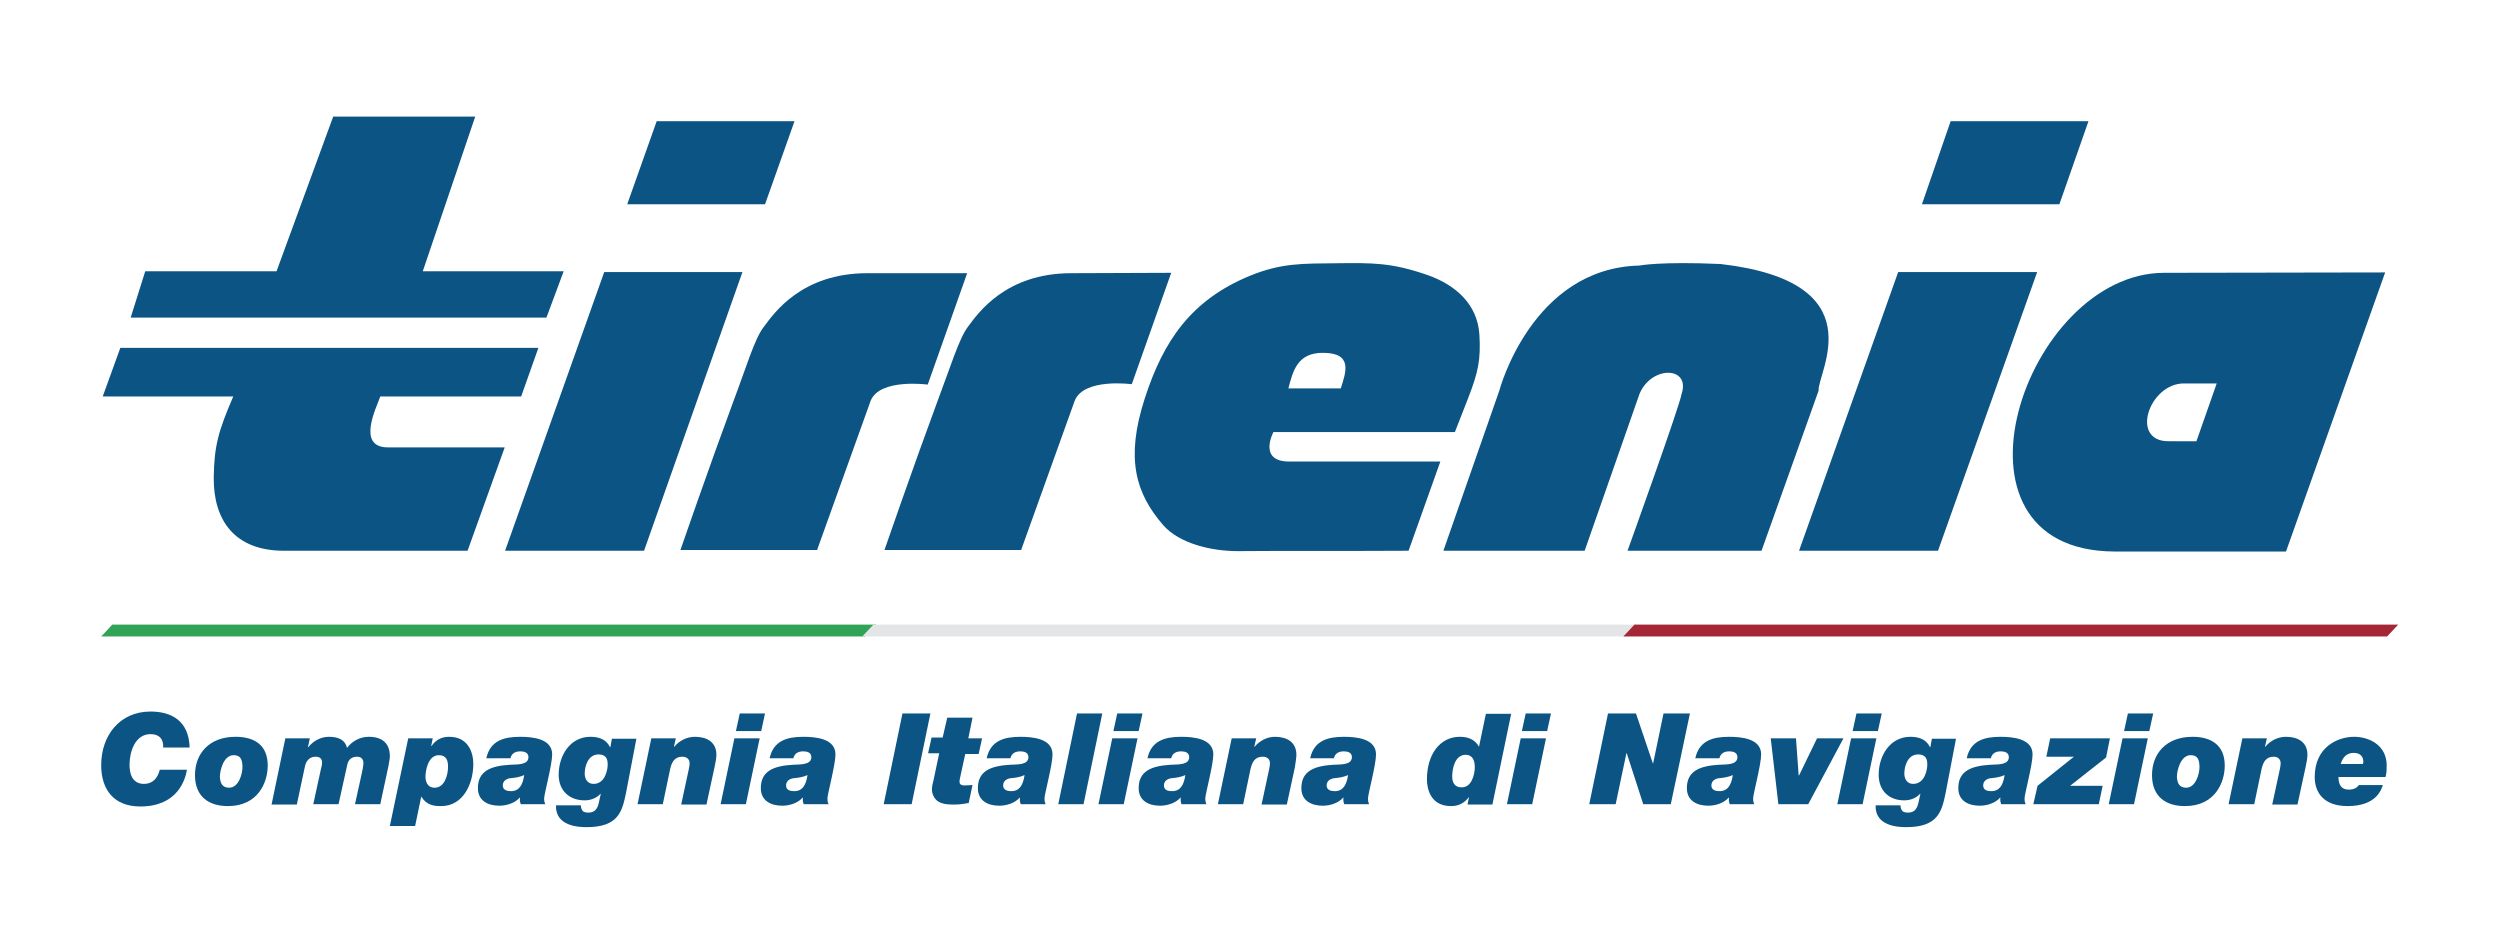 <?xml version="1.0" encoding="UTF-8" standalone="no"?>
<svg
   xmlns:dc="http://purl.org/dc/elements/1.1/"
   xmlns:cc="http://creativecommons.org/ns#"
   xmlns:rdf="http://www.w3.org/1999/02/22-rdf-syntax-ns#"
   xmlns:svg="http://www.w3.org/2000/svg"
   xmlns="http://www.w3.org/2000/svg"
   viewBox="0 0 757.655 285.947"
   height="285.947"
   width="757.655"
   xml:space="preserve"
   id="svg2"
   version="1.1"><defs
     id="defs6"><clipPath
       id="clipPath22"
       clipPathUnits="userSpaceOnUse"><path
         id="path20"
         d="M 0,214.46 H 568.241 V 0 H 0 Z" /></clipPath></defs><g
     transform="matrix(1.333,0,0,-1.333,0,285.947)"
     id="g10"><g
       transform="translate(75.752,188.001)"
       id="g12"><path
         id="path14"
         style="fill:#0b5484;fill-opacity:1;fill-rule:nonzero;stroke:none"
         d="m 0,0 -12.882,-35.163 h -29.853 l -3.308,-10.532 H 48.48 l 3.917,10.532 H 20.367 L 32.291,0" /></g><g
       id="g16"><g
         clip-path="url(#clipPath22)"
         id="g18"><g
           transform="translate(86.458,124.376)"
           id="g24"><path
             id="path26"
             style="fill:#0b5484;fill-opacity:1;fill-rule:nonzero;stroke:none"
             d="m 0,0 h 32.03 l 3.917,11.054 H -59.099 L -63.102,0 h 29.68 c -3.395,-7.833 -4.352,-11.315 -4.439,-18.452 -0.087,-9.661 4.7,-16.537 15.753,-16.624 h 41.953 l 8.442,23.5 H 1.741 C -5.483,-11.576 -0.87,-2.524 0,0" /></g><g
           transform="translate(137.375,152.663)"
           id="g28"><path
             id="path30"
             style="fill:#0b5484;fill-opacity:1;fill-rule:nonzero;stroke:none"
             d="M 0,0 -22.543,-63.363 H 9.052 L 31.421,0" /></g><g
           transform="translate(180.633,186.956)"
           id="g32"><path
             id="path34"
             style="fill:#0b5484;fill-opacity:1;fill-rule:nonzero;stroke:none"
             d="m 0,0 h -31.334 l -6.701,-18.887 h 31.333" /></g><g
           transform="translate(210.922,127.074)"
           id="g36"><path
             id="path38"
             style="fill:#0b5484;fill-opacity:1;fill-rule:nonzero;stroke:none"
             d="m 0,0 8.965,25.328 h -22.717 c -14.97,0 -21.237,-9.139 -23.5,-12.185 -2.089,-2.611 -4.004,-9.226 -6.876,-16.799 -5.57,-15.057 -12.098,-33.944 -12.098,-33.944 h 31.072 l 12.185,33.944 C -10.88,1.48 0,0 0,0" /></g><g
           transform="translate(391.176,154.491)"
           id="g40"><path
             id="path42"
             style="fill:#0b5484;fill-opacity:1;fill-rule:nonzero;stroke:none"
             d="m 0,0 c -13.665,0.609 -18.452,-0.348 -18.452,-0.348 -24.545,-0.609 -31.856,-28.461 -31.856,-28.461 l -12.707,-36.382 h 32.117 l 12.446,35.598 c 2.698,6.615 11.75,6.354 9.574,0 -0.261,-2.263 -12.272,-35.598 -12.272,-35.598 H 9.313 l 12.969,36.382 C 22.021,-24.545 35.424,-4.091 0,0" /></g><g
           transform="translate(431.562,152.663)"
           id="g44"><path
             id="path46"
             style="fill:#0b5484;fill-opacity:1;fill-rule:nonzero;stroke:none"
             d="M 0,0 -22.543,-63.363 H 9.052 L 31.595,0" /></g><g
           transform="translate(474.82,186.956)"
           id="g48"><path
             id="path50"
             style="fill:#0b5484;fill-opacity:1;fill-rule:nonzero;stroke:none"
             d="m 0,0 h -31.333 l -6.528,-18.887 h 31.246" /></g><g
           transform="translate(243.561,152.402)"
           id="g52"><path
             id="path54"
             style="fill:#0b5484;fill-opacity:1;fill-rule:nonzero;stroke:none"
             d="m 0,0 c -14.97,0 -21.237,-9.139 -23.5,-12.185 -2.002,-2.611 -4.004,-9.226 -6.876,-16.799 -5.571,-15.057 -12.098,-33.944 -12.098,-33.944 h 31.072 l 12.185,33.944 c 2.089,5.223 12.969,3.743 12.969,3.743 l 8.965,25.328" /></g><g
           transform="translate(300.745,134.298)"
           id="g56"><path
             id="path58"
             style="fill:#0b5484;fill-opacity:1;fill-rule:nonzero;stroke:none"
             d="M 0,0 C 6.963,0 5.222,-4.439 4.091,-8.094 H -7.833 C -6.789,-4.178 -5.832,0 0,0 m -11.228,-18.017 h 41.256 l 2.959,7.572 c 2.35,6.006 2.96,8.878 2.611,14.623 -0.435,6.789 -5.309,11.228 -11.75,13.491 C 15.58,20.541 11.315,20.454 3.22,20.367 -4.613,20.28 -9.4,20.454 -16.624,17.495 -29.854,12.011 -36.208,2.872 -40.472,-10.357 c -4.439,-13.665 -2.089,-21.586 4.177,-28.81 3.656,-4.178 10.88,-5.918 16.973,-5.918 8.181,0.087 24.892,0 38.818,0.087 l 7.225,20.279 H -7.485 c -7.398,-0.087 -3.743,6.702 -3.743,6.702" /></g><g
           transform="translate(499.364,114.193)"
           id="g60"><path
             id="path62"
             style="fill:#0b5484;fill-opacity:1;fill-rule:nonzero;stroke:none"
             d="m 0,0 h -6.354 c -8.878,0 -4.352,13.23 3.569,13.143 h 7.398 z m -7.311,38.297 c -31.769,0 -52.832,-63.103 -11.402,-63.364 h 39.08 L 42.91,38.384" /></g><g
           transform="translate(493.968,114.193)"
           id="g64"><path
             id="path66"
             style="fill:#0b5484;fill-opacity:1;fill-rule:nonzero;stroke:none"
             d="M 0,0 H -2.959 C -2.263,-0.087 3.569,0 0,0" /></g><g
           transform="translate(42.504,39.514)"
           id="g68"><path
             id="path70"
             style="fill:#0b5484;fill-opacity:1;fill-rule:nonzero;stroke:none"
             d="m 0,0 c -0.348,-2.089 -2.002,-8.356 -10.619,-8.356 -6.005,0 -8.877,3.83 -8.877,9.4 0,6.702 4.177,12.186 11.227,12.186 4.613,0 8.704,-2.002 8.878,-8.182 h -6.005 c 0.087,1.915 -0.871,3.046 -2.873,3.046 -3.568,0 -4.787,-4.09 -4.787,-6.962 0,-1.741 0.436,-4.352 3.308,-4.352 2.002,0 3.133,1.392 3.568,3.22" /></g><g
           transform="translate(52.078,35.424)"
           id="g72"><path
             id="path74"
             style="fill:#0b5484;fill-opacity:1;fill-rule:nonzero;stroke:none"
             d="m 0,0 c 2.263,0 3.046,3.307 3.046,4.613 0,1.828 -0.435,2.785 -2.002,2.785 -2.263,0 -3.133,-3.394 -3.133,-4.961 C -2.002,1.219 -1.654,0 0,0 m 1.48,11.576 c 4.439,0 7.311,-2.002 7.311,-6.528 0,-3.829 -2.176,-9.226 -9.052,-9.226 -4.178,0 -7.485,2.002 -7.485,7.05 0,4.787 3.133,8.704 9.226,8.704" /></g><g
           transform="translate(64.873,46.652)"
           id="g76"><path
             id="path78"
             style="fill:#0b5484;fill-opacity:1;fill-rule:nonzero;stroke:none"
             d="M 0,0 H 5.57 L 5.135,-2.002 h 0.087 c 1.132,1.393 2.785,2.35 4.7,2.35 2.002,0 3.656,-0.609 4.091,-2.524 1.219,1.567 2.959,2.524 4.961,2.524 2.959,0 4.787,-1.392 4.787,-4.439 0,-0.696 -0.261,-1.741 -0.348,-2.35 l -1.828,-8.529 h -5.744 l 1.567,7.137 c 0.087,0.261 0.348,1.74 0.348,2.176 0,0.957 -0.523,1.479 -1.48,1.479 -1.131,0 -1.915,-0.609 -2.176,-1.741 L 12.098,-14.97 H 6.354 l 1.74,8.007 c 0.088,0.348 0.262,0.957 0.262,1.393 0,0.957 -0.523,1.392 -1.48,1.392 -1.393,0 -2.176,-0.957 -2.437,-2.263 l -1.828,-8.617 h -5.744" /></g><g
           transform="translate(101.864,40.211)"
           id="g80"><path
             id="path82"
             style="fill:#0b5484;fill-opacity:1;fill-rule:nonzero;stroke:none"
             d="m 0,0 c 0,1.48 -0.435,2.611 -2.089,2.611 -2.524,0 -3.046,-3.655 -3.046,-4.961 0,-0.522 0.174,-2.437 2.089,-2.437 C -0.783,-4.787 0,-1.915 0,0 m -9.052,6.441 h 5.57 L -3.83,4.7 h 0.087 c 0.958,1.393 2.263,2.089 4.004,2.089 4.265,0 5.483,-3.482 5.483,-6.18 0,-4.439 -2.262,-9.574 -7.311,-9.574 -1.653,0 -3.307,0.174 -4.526,2.176 l -1.392,-6.702 h -5.745" /></g><g
           transform="translate(116.138,34.64)"
           id="g84"><path
             id="path86"
             style="fill:#0b5484;fill-opacity:1;fill-rule:nonzero;stroke:none"
             d="M 0,0 C 1.915,0 2.698,1.393 3.046,3.656 2.089,3.22 1.044,3.046 0,2.959 -0.957,2.872 -1.828,2.35 -1.828,1.306 -1.828,0.261 -0.87,0 0,0 m -5.57,7.485 c 0.87,4.004 4.003,4.874 7.659,4.874 2.698,0 7.311,-0.348 7.311,-4.003 0,-2.35 -1.828,-9.052 -1.828,-10.01 0,-0.522 0.087,-0.957 0.261,-1.305 H 2.263 C 2.089,-2.524 2.002,-2.002 2.089,-1.48 H 2.002 c -1.045,-1.218 -2.959,-1.827 -4.613,-1.827 -2.611,0 -4.874,1.131 -4.874,4.003 0,3.917 2.959,5.048 7.311,5.31 1.654,0.087 4.178,-0.087 4.178,1.74 0,1.045 -0.958,1.306 -1.828,1.306 -1.132,0 -2.002,-0.435 -2.263,-1.567" /></g><g
           transform="translate(132.936,38.644)"
           id="g88"><path
             id="path90"
             style="fill:#0b5484;fill-opacity:1;fill-rule:nonzero;stroke:none"
             d="m 0,0 c 0,-1.306 0.696,-2.35 2.002,-2.35 2.698,0 3.22,3.307 3.22,4.352 0,0.957 -0.087,2.35 -2.176,2.35 C 0.783,4.265 0,1.741 0,0 m 9.4,-4.352 c -0.87,-4.178 -1.654,-7.833 -8.965,-7.833 -1.741,0 -7.137,0.174 -6.963,4.961 h 5.658 c 0,-0.609 0.174,-0.958 0.435,-1.306 0.261,-0.261 0.783,-0.348 1.305,-0.348 1.741,0 2.176,1.306 2.437,2.698 l 0.349,1.567 H 3.569 C 2.698,-5.57 1.393,-6.093 0,-6.093 c -3.569,0 -5.919,2.263 -5.919,5.832 0,4.265 2.525,8.617 7.225,8.617 1.827,0 3.568,-0.523 4.438,-2.35 H 5.832 L 6.18,7.92 h 5.57" /></g><g
           transform="translate(148.081,46.652)"
           id="g92"><path
             id="path94"
             style="fill:#0b5484;fill-opacity:1;fill-rule:nonzero;stroke:none"
             d="M 0,0 H 5.57 L 5.135,-1.915 h 0.087 c 1.132,1.393 2.872,2.263 4.7,2.263 2.611,0 4.874,-1.131 4.874,-4.091 0,-0.609 -0.174,-1.74 -0.435,-2.872 l -1.828,-8.442 H 6.789 l 1.48,6.875 c 0.174,0.871 0.435,1.828 0.435,2.525 0,0.957 -0.697,1.479 -1.654,1.479 -1.828,0 -2.437,-1.305 -2.785,-2.872 l -1.654,-7.92 h -5.744" /></g><g
           transform="translate(173.06,48.305)"
           id="g96"><path
             id="path98"
             style="fill:#0b5484;fill-opacity:1;fill-rule:nonzero;stroke:none"
             d="m 0,0 h -5.744 l 0.87,4.004 H 0.87 Z m -6.093,-1.654 h 5.745 l -3.133,-14.97 h -5.745" /></g><g
           transform="translate(180.546,34.64)"
           id="g100"><path
             id="path102"
             style="fill:#0b5484;fill-opacity:1;fill-rule:nonzero;stroke:none"
             d="M 0,0 C 1.915,0 2.698,1.393 3.046,3.656 2.089,3.22 1.044,3.046 0,2.959 -0.957,2.872 -1.828,2.35 -1.828,1.306 -1.828,0.261 -0.957,0 0,0 m -5.57,7.485 c 0.87,4.004 4.003,4.874 7.659,4.874 2.698,0 7.311,-0.348 7.311,-4.003 0,-2.35 -1.828,-9.052 -1.828,-10.01 0,-0.522 0.087,-0.957 0.261,-1.305 H 2.176 C 2.002,-2.524 1.915,-2.002 2.002,-1.48 H 1.915 c -1.045,-1.218 -2.959,-1.827 -4.613,-1.827 -2.611,0 -4.874,1.131 -4.874,4.003 0,3.917 2.959,5.048 7.311,5.31 1.567,0.087 4.178,-0.087 4.178,1.74 0,1.045 -0.958,1.306 -1.828,1.306 -1.132,0 -2.002,-0.435 -2.263,-1.567" /></g><g
           transform="translate(205.177,52.309)"
           id="g104"><path
             id="path106"
             style="fill:#0b5484;fill-opacity:1;fill-rule:nonzero;stroke:none"
             d="M 0,0 H 6.354 L 2.089,-20.628 h -6.354" /></g><g
           transform="translate(220.148,46.652)"
           id="g108"><path
             id="path110"
             style="fill:#0b5484;fill-opacity:1;fill-rule:nonzero;stroke:none"
             d="M 0,0 H 3.133 L 2.35,-3.569 h -3.046 l -1.045,-4.787 c -0.087,-0.522 -0.261,-1.044 -0.261,-1.479 0,-0.522 0.261,-0.871 1.132,-0.871 0.957,0 1.392,0.087 1.827,0.087 l -0.87,-4.09 c -1.044,-0.174 -2.089,-0.348 -3.133,-0.348 -1.219,0 -2.524,0 -3.656,0.609 -0.957,0.522 -1.567,1.741 -1.567,2.785 0,0.783 0.175,1.393 0.349,2.089 l 1.305,6.18 h -2.524 l 0.783,3.568 h 2.524 L -4.787,4.7 h 5.744" /></g><g
           transform="translate(229.896,34.64)"
           id="g112"><path
             id="path114"
             style="fill:#0b5484;fill-opacity:1;fill-rule:nonzero;stroke:none"
             d="M 0,0 C 1.915,0 2.698,1.393 3.046,3.656 2.089,3.22 1.044,3.046 0,2.959 -0.957,2.872 -1.828,2.35 -1.828,1.306 -1.828,0.261 -0.87,0 0,0 m -5.57,7.485 c 0.87,4.004 4.003,4.874 7.659,4.874 2.698,0 7.311,-0.348 7.311,-4.003 0,-2.35 -1.828,-9.052 -1.828,-10.01 0,-0.522 0.087,-0.957 0.261,-1.305 H 2.176 C 2.002,-2.524 1.915,-2.002 2.002,-1.48 H 1.915 c -1.045,-1.218 -2.959,-1.827 -4.613,-1.827 -2.611,0 -4.874,1.131 -4.874,4.003 0,3.917 2.959,5.048 7.311,5.31 1.654,0.087 4.178,-0.087 4.178,1.74 0,1.045 -0.958,1.306 -1.828,1.306 -1.132,0 -2.002,-0.435 -2.263,-1.567" /></g><g
           transform="translate(244.866,52.309)"
           id="g116"><path
             id="path118"
             style="fill:#0b5484;fill-opacity:1;fill-rule:nonzero;stroke:none"
             d="M 0,0 H 5.744 L 1.48,-20.628 h -5.745" /></g><g
           transform="translate(258.879,48.305)"
           id="g120"><path
             id="path122"
             style="fill:#0b5484;fill-opacity:1;fill-rule:nonzero;stroke:none"
             d="m 0,0 h -5.744 l 0.87,4.004 H 0.87 Z m -6.006,-1.654 h 5.745 l -3.133,-14.97 h -5.745" /></g><g
           transform="translate(266.452,34.64)"
           id="g124"><path
             id="path126"
             style="fill:#0b5484;fill-opacity:1;fill-rule:nonzero;stroke:none"
             d="M 0,0 C 1.915,0 2.698,1.393 3.046,3.656 2.089,3.22 1.044,3.046 0,2.959 -0.957,2.872 -1.828,2.35 -1.828,1.306 -1.828,0.261 -0.957,0 0,0 m -5.57,7.485 c 0.87,4.004 4.003,4.874 7.659,4.874 2.698,0 7.311,-0.348 7.311,-4.003 0,-2.35 -1.828,-9.052 -1.828,-10.01 0,-0.522 0.087,-0.957 0.261,-1.305 H 2.176 C 2.002,-2.524 1.915,-2.002 2.002,-1.48 H 1.915 c -1.045,-1.218 -2.96,-1.827 -4.613,-1.827 -2.611,0 -4.874,1.131 -4.874,4.003 0,3.917 2.959,5.048 7.311,5.31 1.654,0.087 4.178,-0.087 4.178,1.74 0,1.045 -0.958,1.306 -1.828,1.306 -1.132,0 -2.002,-0.435 -2.263,-1.567" /></g><g
           transform="translate(280.029,46.652)"
           id="g128"><path
             id="path130"
             style="fill:#0b5484;fill-opacity:1;fill-rule:nonzero;stroke:none"
             d="M 0,0 H 5.57 L 5.135,-1.915 h 0.087 c 1.132,1.393 2.873,2.263 4.613,2.263 2.611,0 4.874,-1.131 4.874,-4.091 0,-0.609 -0.174,-1.74 -0.348,-2.872 l -1.828,-8.442 H 6.789 l 1.48,6.875 c 0.174,0.871 0.435,1.828 0.435,2.525 0,0.957 -0.697,1.479 -1.654,1.479 -1.828,0 -2.437,-1.305 -2.785,-2.872 l -1.654,-7.92 h -5.744" /></g><g
           transform="translate(303.443,34.64)"
           id="g132"><path
             id="path134"
             style="fill:#0b5484;fill-opacity:1;fill-rule:nonzero;stroke:none"
             d="M 0,0 C 1.915,0 2.698,1.393 3.046,3.656 2.089,3.22 1.044,3.046 0,2.959 -0.957,2.872 -1.828,2.35 -1.828,1.306 -1.828,0.261 -0.87,0 0,0 m -5.57,7.485 c 0.87,4.004 4.003,4.874 7.659,4.874 2.698,0 7.311,-0.348 7.311,-4.003 0,-2.35 -1.828,-9.052 -1.828,-10.01 0,-0.522 0.087,-0.957 0.261,-1.305 H 2.176 C 2.002,-2.524 1.915,-2.002 2.002,-1.48 H 1.915 c -1.045,-1.218 -2.96,-1.827 -4.613,-1.827 -2.611,0 -4.874,1.131 -4.874,4.003 0,3.917 2.959,5.048 7.311,5.31 1.654,0.087 4.178,-0.087 4.178,1.74 0,1.045 -0.958,1.306 -1.828,1.306 -1.132,0 -2.002,-0.435 -2.263,-1.567" /></g><g
           transform="translate(335.298,40.124)"
           id="g136"><path
             id="path138"
             style="fill:#0b5484;fill-opacity:1;fill-rule:nonzero;stroke:none"
             d="m 0,0 c 0,1.654 -0.609,2.785 -2.089,2.785 -2.263,0 -3.046,-2.785 -3.046,-4.961 0,-1.393 0.609,-2.437 2.089,-2.437 C -0.783,-4.7 0,-1.828 0,0 m -1.306,-6.789 v 0 c -1.044,-1.393 -2.35,-2.089 -4.09,-2.089 -4.874,0 -5.484,4.265 -5.484,6.093 0,5.657 2.96,9.661 7.486,9.661 1.74,0 3.394,-0.522 4.351,-2.263 l 1.567,7.485 H 8.269 L 4.004,-8.53 h -5.658" /></g><g
           transform="translate(351.748,48.305)"
           id="g140"><path
             id="path142"
             style="fill:#0b5484;fill-opacity:1;fill-rule:nonzero;stroke:none"
             d="m 0,0 h -5.745 l 0.871,4.004 H 0.87 Z m -6.006,-1.654 h 5.745 l -3.134,-14.97 h -5.744" /></g><g
           transform="translate(365.587,52.309)"
           id="g144"><path
             id="path146"
             style="fill:#0b5484;fill-opacity:1;fill-rule:nonzero;stroke:none"
             d="m 0,0 h 6.354 l 3.829,-11.315 H 10.27 L 12.62,0 h 6.006 L 14.274,-20.628 H 8.007 L 4.265,-9.052 H 4.178 L 1.741,-20.628 h -6.006" /></g><g
           transform="translate(390.915,34.64)"
           id="g148"><path
             id="path150"
             style="fill:#0b5484;fill-opacity:1;fill-rule:nonzero;stroke:none"
             d="M 0,0 C 1.915,0 2.698,1.393 3.046,3.656 2.089,3.22 1.044,3.046 0,2.959 -0.957,2.872 -1.828,2.35 -1.828,1.306 -1.828,0.261 -0.87,0 0,0 m -5.483,7.485 c 0.87,4.004 4.003,4.874 7.659,4.874 2.698,0 7.311,-0.348 7.311,-4.003 0,-2.35 -1.828,-9.052 -1.828,-10.01 0,-0.522 0.087,-0.957 0.261,-1.305 H 2.35 C 2.176,-2.524 2.089,-2.002 2.176,-1.48 H 2.089 c -1.045,-1.218 -2.959,-1.827 -4.613,-1.827 -2.611,0 -4.874,1.131 -4.874,4.003 0,3.917 2.959,5.048 7.311,5.31 1.654,0.087 4.178,-0.087 4.178,1.74 0,1.045 -0.958,1.306 -1.828,1.306 C 1.131,9.052 0.261,8.617 0,7.485" /></g><g
           transform="translate(411.108,31.681)"
           id="g152"><path
             id="path154"
             style="fill:#0b5484;fill-opacity:1;fill-rule:nonzero;stroke:none"
             d="M 0,0 H -6.789 L -8.53,14.97 h 5.745 l 0.609,-8.442 h 0.087 l 4.091,8.442 h 6.005" /></g><g
           transform="translate(426.949,48.305)"
           id="g156"><path
             id="path158"
             style="fill:#0b5484;fill-opacity:1;fill-rule:nonzero;stroke:none"
             d="m 0,0 h -5.745 l 0.871,4.004 H 0.87 Z m -6.093,-1.654 h 5.745 l -3.134,-14.97 h -5.744" /></g><g
           transform="translate(432.955,38.644)"
           id="g160"><path
             id="path162"
             style="fill:#0b5484;fill-opacity:1;fill-rule:nonzero;stroke:none"
             d="m 0,0 c 0,-1.306 0.696,-2.35 2.002,-2.35 2.698,0 3.22,3.307 3.22,4.352 0,0.957 -0.087,2.35 -2.176,2.35 C 0.783,4.265 0,1.741 0,0 m 9.4,-4.352 c -0.87,-4.178 -1.654,-7.833 -8.965,-7.833 -1.741,0 -7.137,0.174 -6.963,4.961 h 5.658 c 0,-0.609 0.174,-0.958 0.435,-1.306 0.261,-0.261 0.783,-0.348 1.305,-0.348 1.741,0 2.176,1.306 2.437,2.698 l 0.349,1.567 H 3.569 C 2.698,-5.57 1.393,-6.093 0,-6.093 c -3.569,0 -5.832,2.263 -5.832,5.832 0,4.265 2.525,8.617 7.225,8.617 1.827,0 3.568,-0.523 4.438,-2.35 H 5.919 L 6.267,7.92 h 5.483" /></g><g
           transform="translate(452.712,34.64)"
           id="g164"><path
             id="path166"
             style="fill:#0b5484;fill-opacity:1;fill-rule:nonzero;stroke:none"
             d="M 0,0 C 1.915,0 2.698,1.393 3.046,3.656 2.089,3.22 1.044,3.046 0,2.959 -0.957,2.872 -1.828,2.35 -1.828,1.306 -1.828,0.261 -0.957,0 0,0 m -5.57,7.485 c 0.87,4.004 4.003,4.874 7.659,4.874 2.698,0 7.311,-0.348 7.311,-4.003 0,-2.35 -1.828,-9.052 -1.828,-10.01 0,-0.522 0.087,-0.957 0.261,-1.305 H 2.263 C 2.089,-2.524 2.002,-2.002 2.089,-1.48 H 2.002 c -1.045,-1.218 -2.959,-1.827 -4.613,-1.827 -2.611,0 -4.874,1.131 -4.874,4.003 0,3.917 2.959,5.048 7.311,5.31 1.654,0.087 4.178,-0.087 4.178,1.74 0,1.045 -0.958,1.306 -1.828,1.306 -1.132,0 -2.002,-0.435 -2.263,-1.567" /></g><g
           transform="translate(463.244,35.859)"
           id="g168"><path
             id="path170"
             style="fill:#0b5484;fill-opacity:1;fill-rule:nonzero;stroke:none"
             d="M 0,0 8.269,6.615 H 2.002 l 0.87,4.178 H 16.45 L 15.58,6.441 7.398,0 h 7.398 l -0.87,-4.178 H -0.957" /></g><g
           transform="translate(488.659,48.305)"
           id="g172"><path
             id="path174"
             style="fill:#0b5484;fill-opacity:1;fill-rule:nonzero;stroke:none"
             d="m 0,0 h -5.744 l 0.87,4.004 H 0.87 Z m -6.093,-1.654 h 5.745 l -3.134,-14.97 h -5.744" /></g><g
           transform="translate(497.014,35.424)"
           id="g176"><path
             id="path178"
             style="fill:#0b5484;fill-opacity:1;fill-rule:nonzero;stroke:none"
             d="m 0,0 c 2.263,0 3.046,3.307 3.046,4.613 0,1.828 -0.435,2.785 -2.002,2.785 -2.262,0 -3.133,-3.394 -3.133,-4.961 C -2.002,1.219 -1.654,0 0,0 m 1.48,11.576 c 4.352,0 7.311,-2.002 7.311,-6.528 0,-3.829 -2.176,-9.226 -9.052,-9.226 -4.178,0 -7.485,2.002 -7.485,7.05 0,4.787 3.133,8.704 9.226,8.704" /></g><g
           transform="translate(509.809,46.652)"
           id="g180"><path
             id="path182"
             style="fill:#0b5484;fill-opacity:1;fill-rule:nonzero;stroke:none"
             d="M 0,0 H 5.57 L 5.135,-1.915 h 0.087 c 1.132,1.393 2.872,2.263 4.7,2.263 2.611,0 4.874,-1.131 4.874,-4.091 0,-0.609 -0.174,-1.74 -0.435,-2.872 l -1.828,-8.442 H 6.789 l 1.48,6.875 c 0.174,0.871 0.435,1.828 0.435,2.525 0,0.957 -0.696,1.479 -1.567,1.479 -1.828,0 -2.437,-1.305 -2.785,-2.872 l -1.654,-7.92 h -5.831" /></g><g
           transform="translate(537.226,40.82)"
           id="g184"><path
             id="path186"
             style="fill:#0b5484;fill-opacity:1;fill-rule:nonzero;stroke:none"
             d="m 0,0 c 0,0.174 0.087,0.348 0.087,0.522 0,1.132 -0.696,2.002 -2.176,2.002 -1.567,0 -2.524,-0.957 -2.959,-2.524 z m 4.526,-4.787 c -0.348,-1.045 -1.48,-4.787 -8.008,-4.787 -5.309,0 -7.485,2.959 -7.485,6.615 0,6.876 5.31,9.139 8.965,9.139 3.308,0 7.398,-1.828 7.398,-6.528 0,-0.783 0,-1.654 -0.261,-2.611 H -5.57 c 0,-1.567 0.522,-2.873 2.35,-2.873 1.218,0 2.002,0.523 2.263,1.045" /></g><g
           transform="translate(196.648,69.804)"
           id="g188"><path
             id="path190"
             style="fill:#31a357;fill-opacity:1;fill-rule:nonzero;stroke:none"
             d="m 0,0 h -173.64 l 2.524,2.698 H 2.524" /></g><g
           transform="translate(369.678,69.804)"
           id="g192"><path
             id="path194"
             style="fill:#e4e5e7;fill-opacity:1;fill-rule:nonzero;stroke:none"
             d="m 0,0 h -173.64 l 2.524,2.698 H 2.524" /></g><g
           transform="translate(542.709,69.804)"
           id="g196"><path
             id="path198"
             style="fill:#a52634;fill-opacity:1;fill-rule:nonzero;stroke:none"
             d="m 0,0 h -173.64 l 2.524,2.698 H 2.524" /></g></g></g></g></svg>